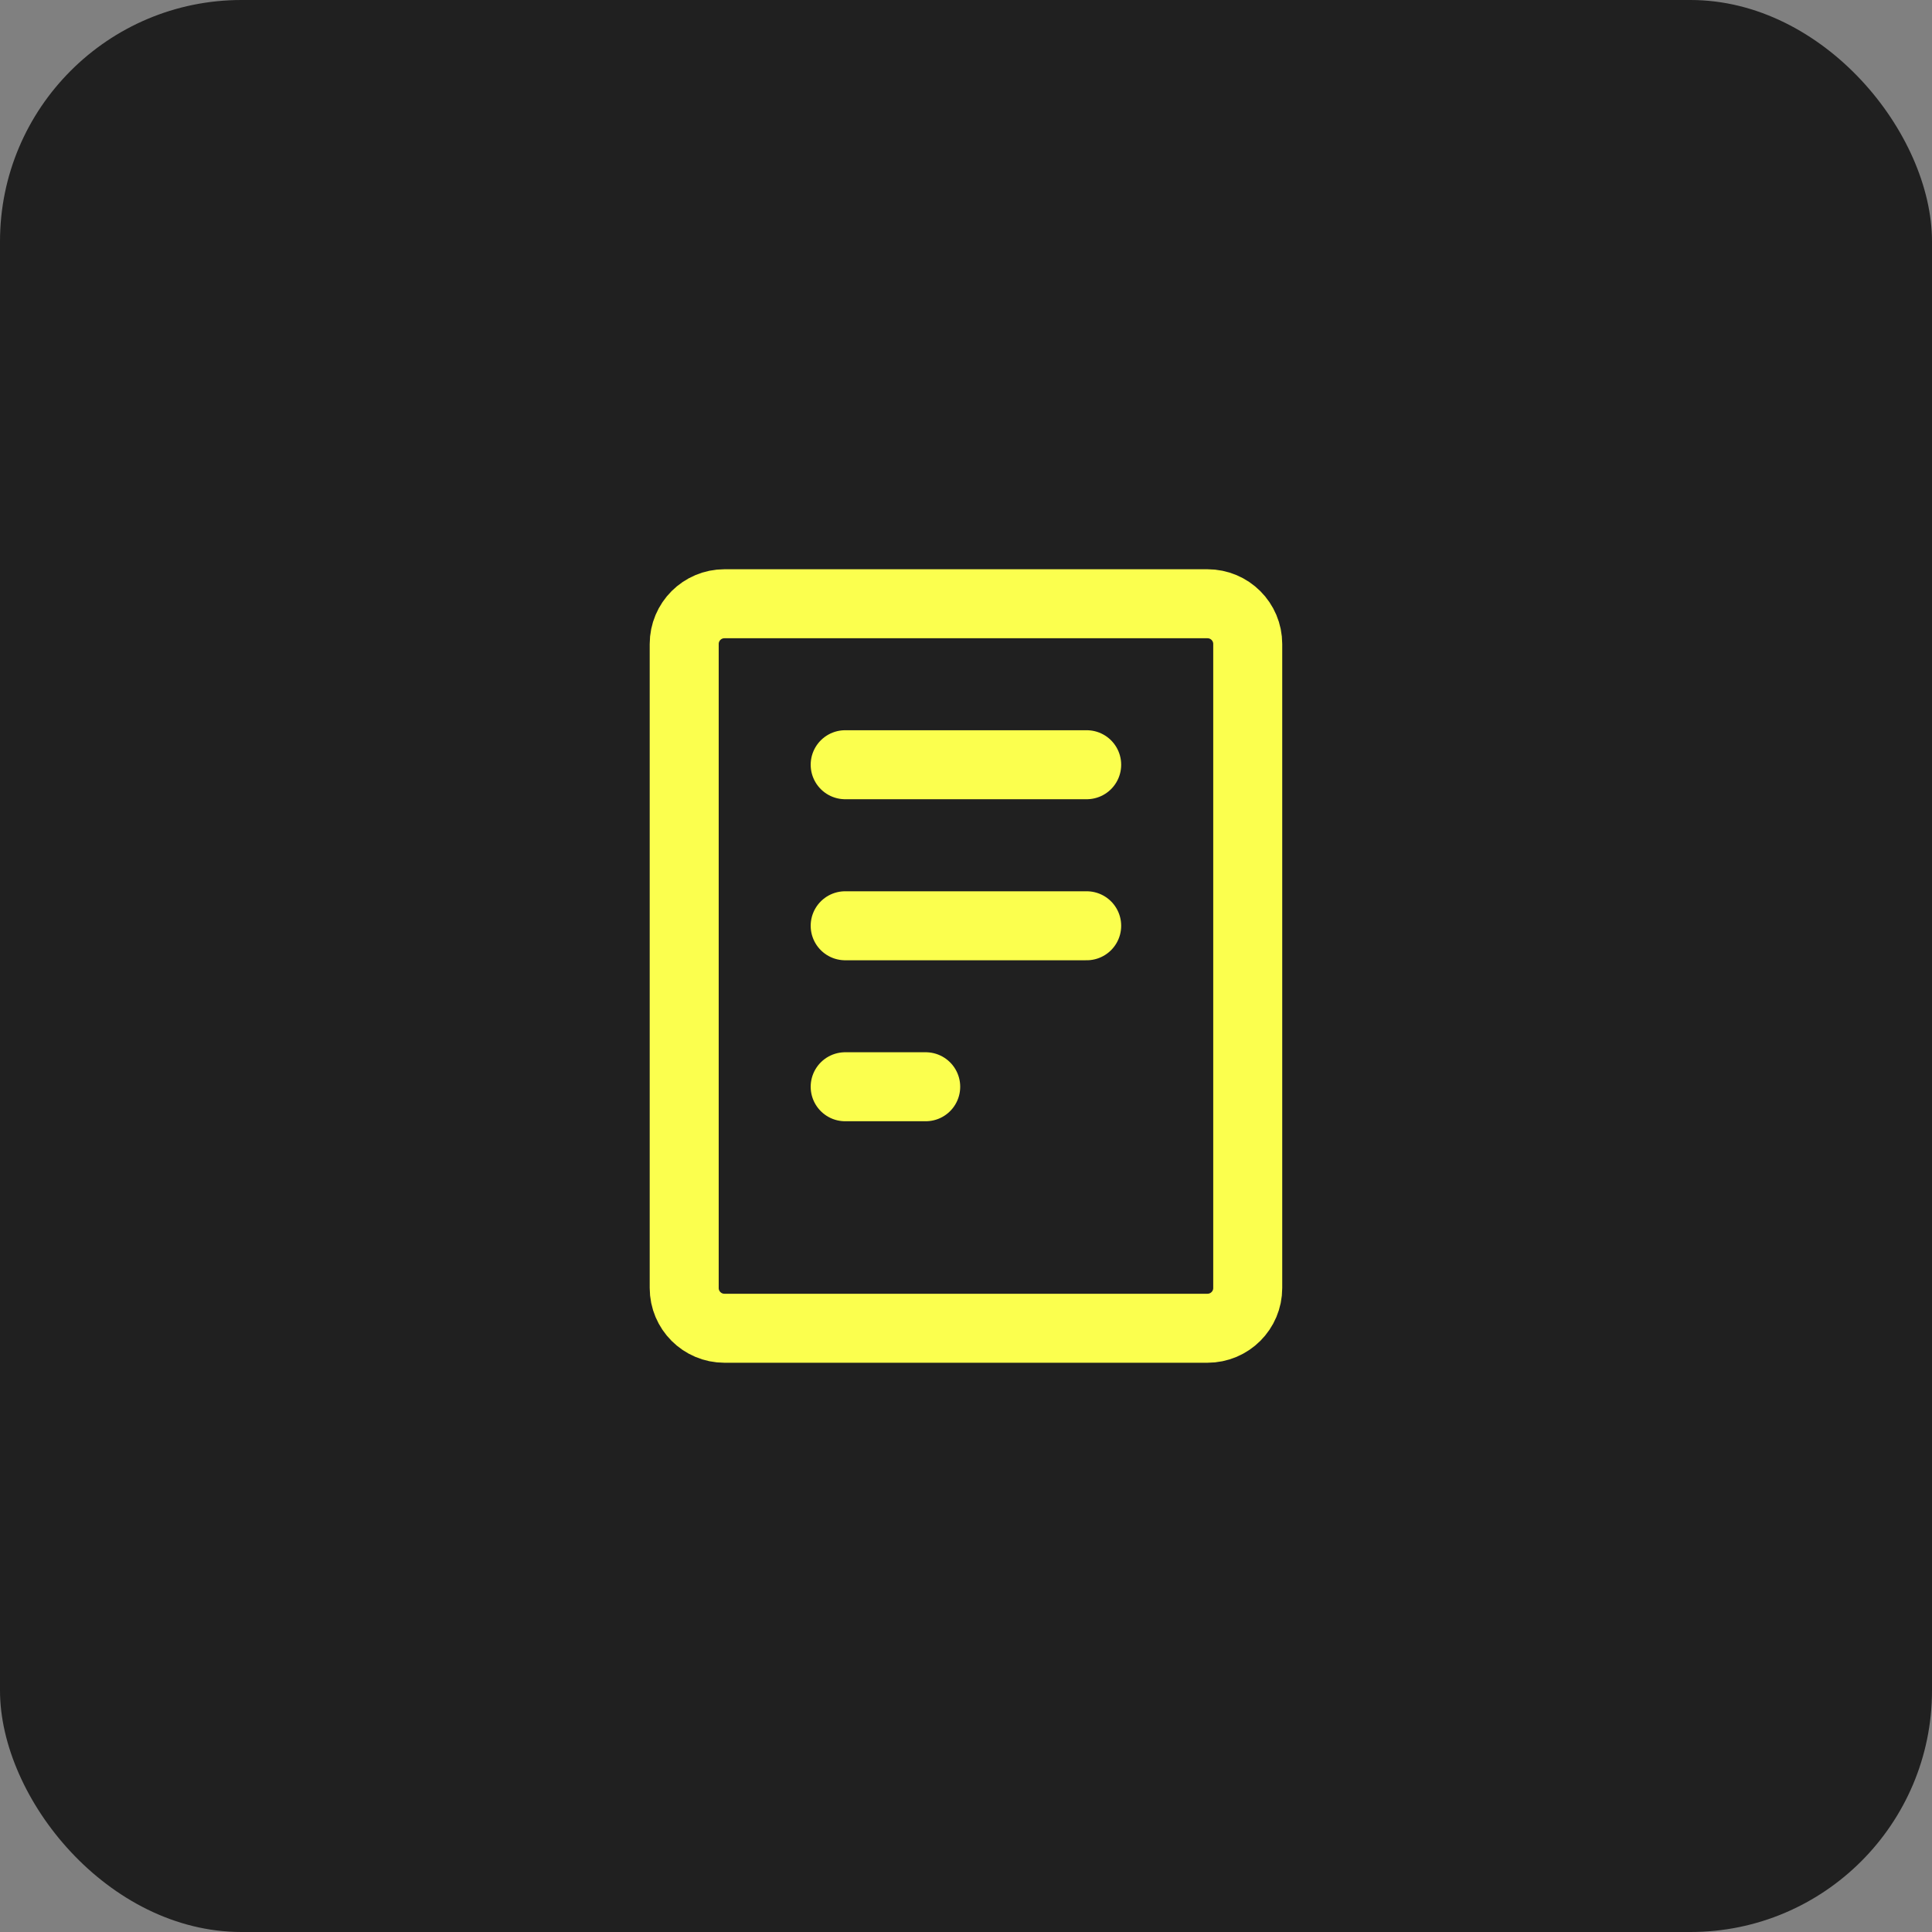 <svg width="28" height="28" viewBox="0 0 28 28" fill="none" xmlns="http://www.w3.org/2000/svg">
<rect x="0" y="0" width="28" height="28" fill="#808080" stroke="none"/>
<rect width="28" height="28" rx="3.5" fill="#202020"/>
<path d="M12.249 11.083H15.749M12.249 13.417H15.749M12.249 15.75H13.416M10.499 19.25H17.499C17.822 19.25 18.083 18.989 18.083 18.667V9.333C18.083 9.011 17.822 8.75 17.499 8.75H10.499C10.177 8.75 9.916 9.011 9.916 9.333V18.667C9.916 18.989 10.177 19.25 10.499 19.25Z" stroke="#FBFF4E" stroke-linecap="round" stroke-linejoin="round"/>
</svg>
